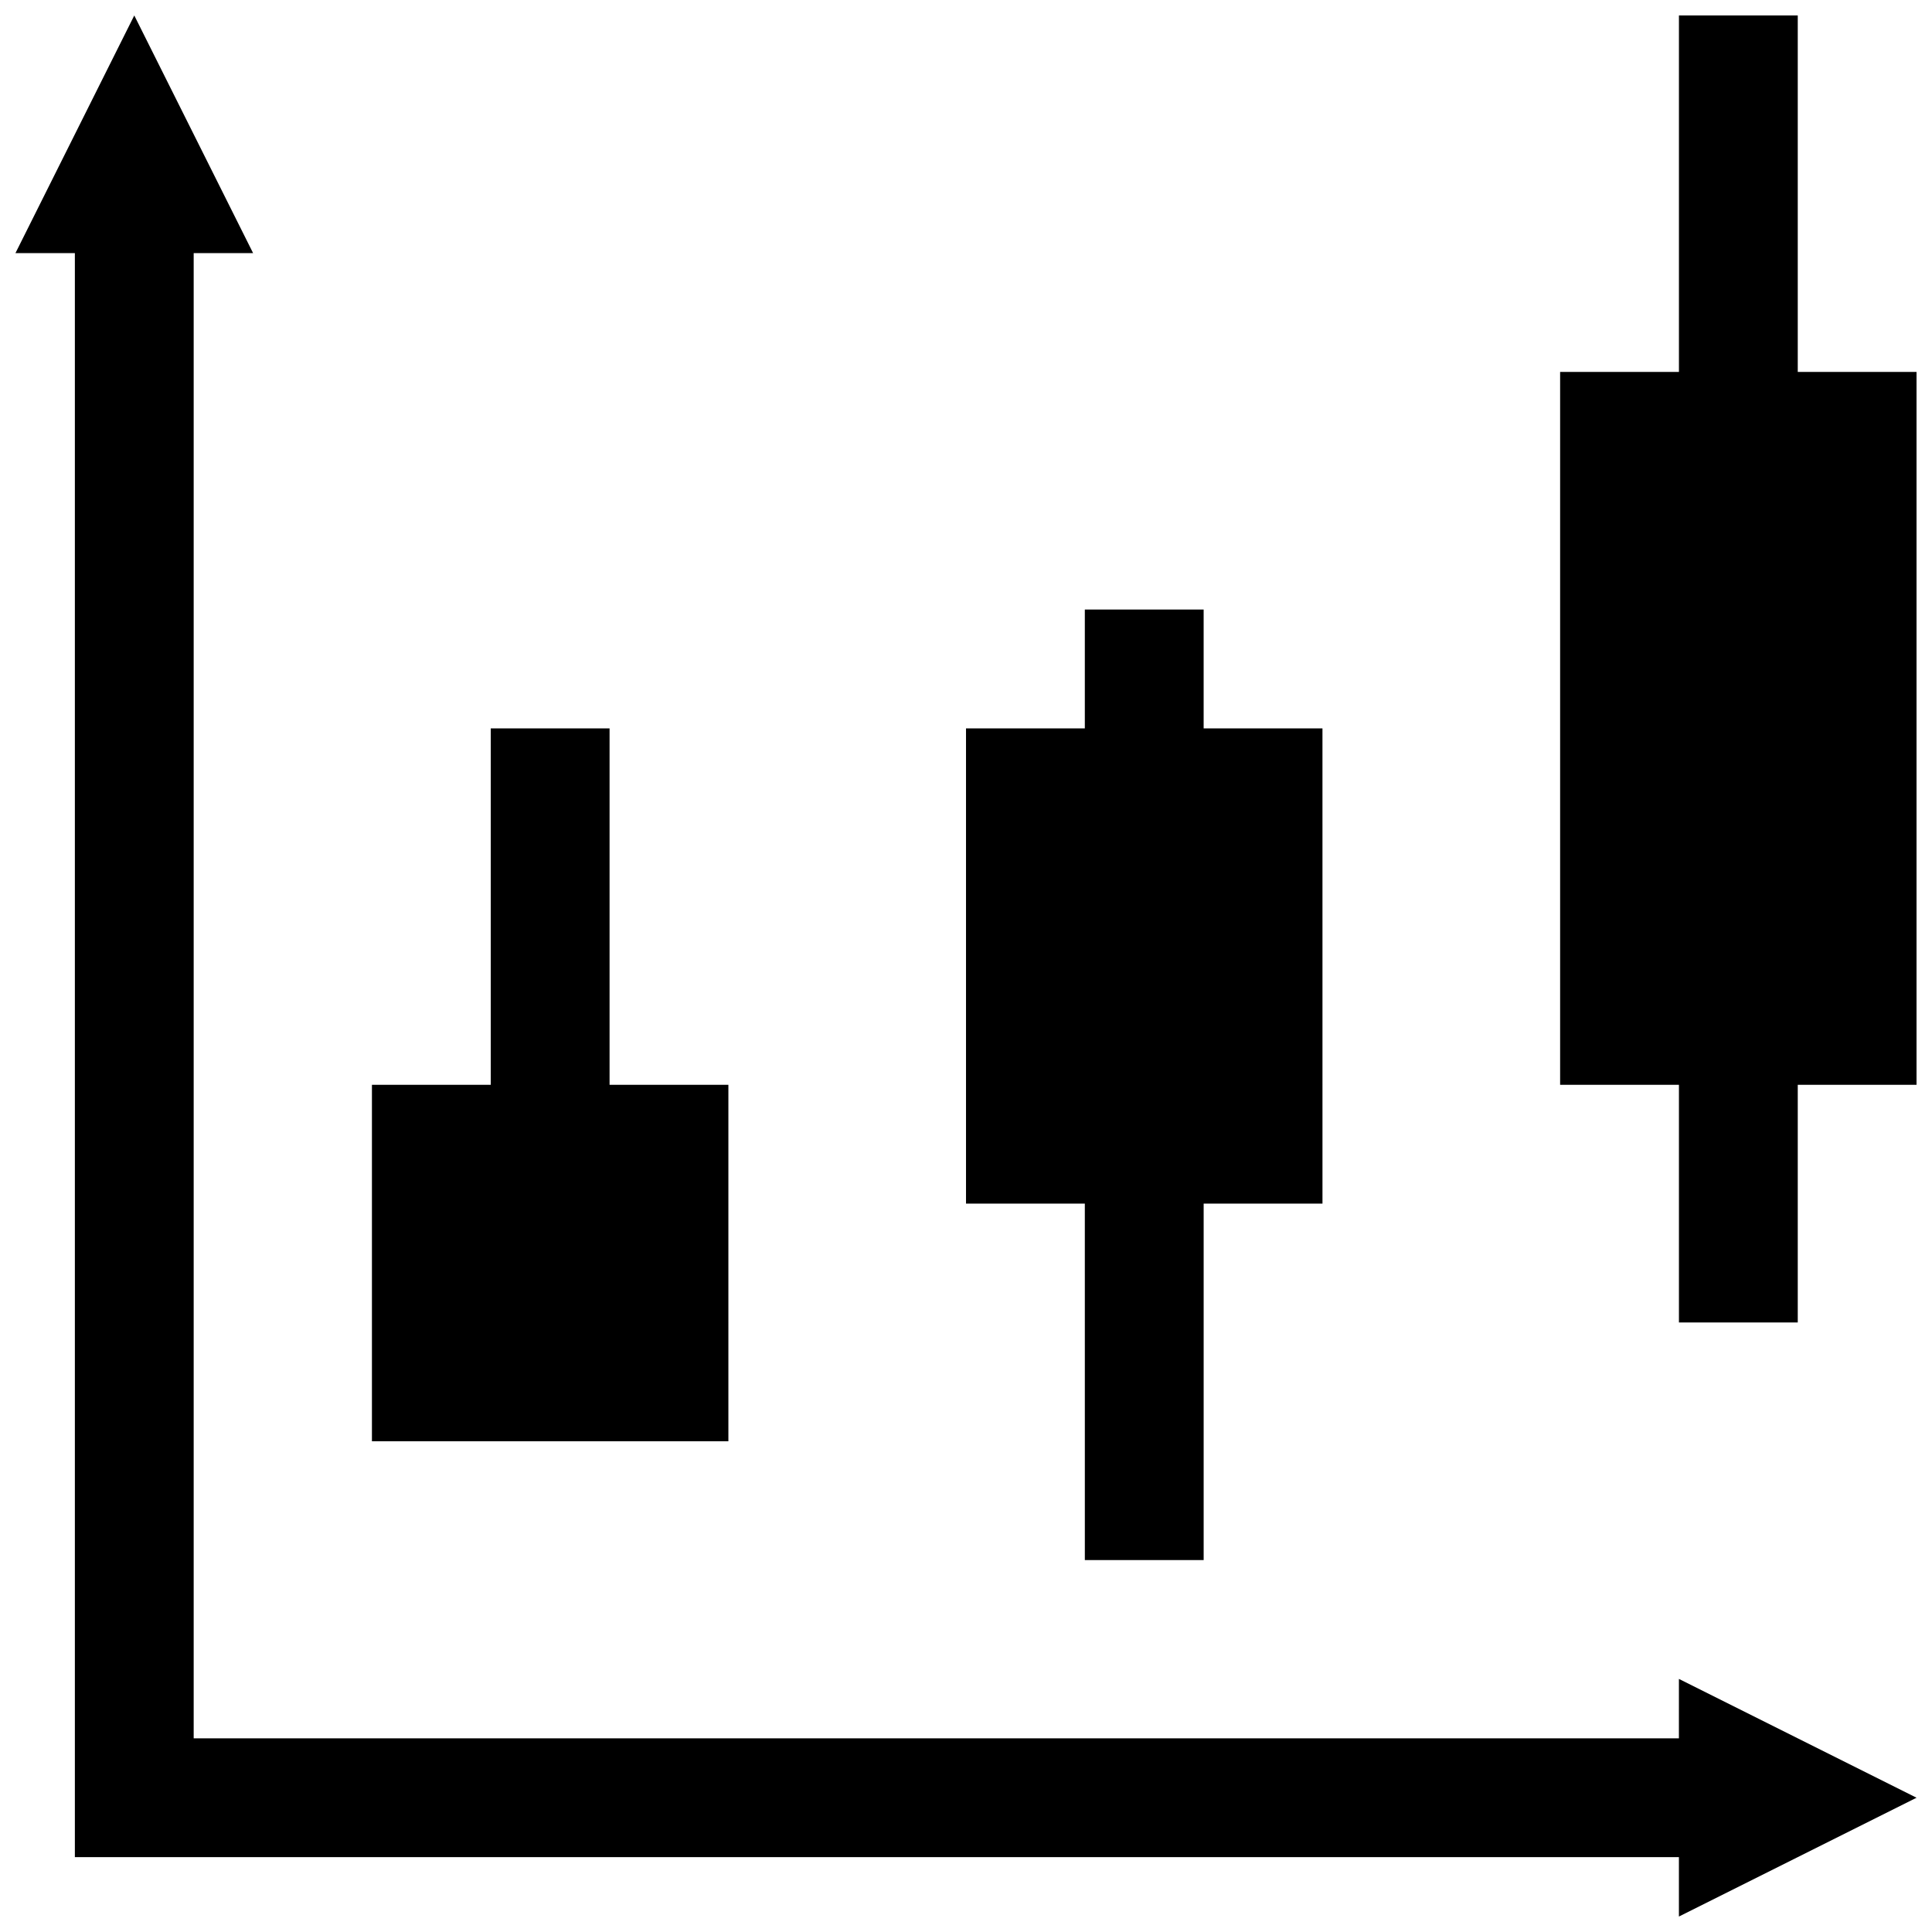 <?xml version="1.0" encoding="UTF-8"?>
<!-- Uploaded to: SVG Repo, www.svgrepo.com, Generator: SVG Repo Mixer Tools -->
<svg width="800px" height="800px" version="1.1" viewBox="144 144 512 512" xmlns="http://www.w3.org/2000/svg">
 <defs>
  <clipPath id="a">
   <path d="m148.09 148.09h503.81v503.81h-503.81z"/>
  </clipPath>
 </defs>
 <g clip-path="url(#a)">
  <path d="m588.93 588.93 62.977 31.488-62.977 31.488v-15.742h-425.09v-425.09h-15.742l31.488-62.977 31.488 62.977h-15.746v393.6h393.6zm-251.9-157.44h-31.488v-94.465h-31.488v94.465h-31.488v94.465h94.465zm94.465 125.95h31.488v-94.465h31.488l-0.004-125.95h-31.488v-31.488h-31.488v31.488h-31.488v125.95h31.488zm188.93-314.88v-94.465h-31.488v94.465h-31.488v188.93h31.488v62.977h31.488v-62.977h31.488v-188.93z"/>
 </g>
</svg>
